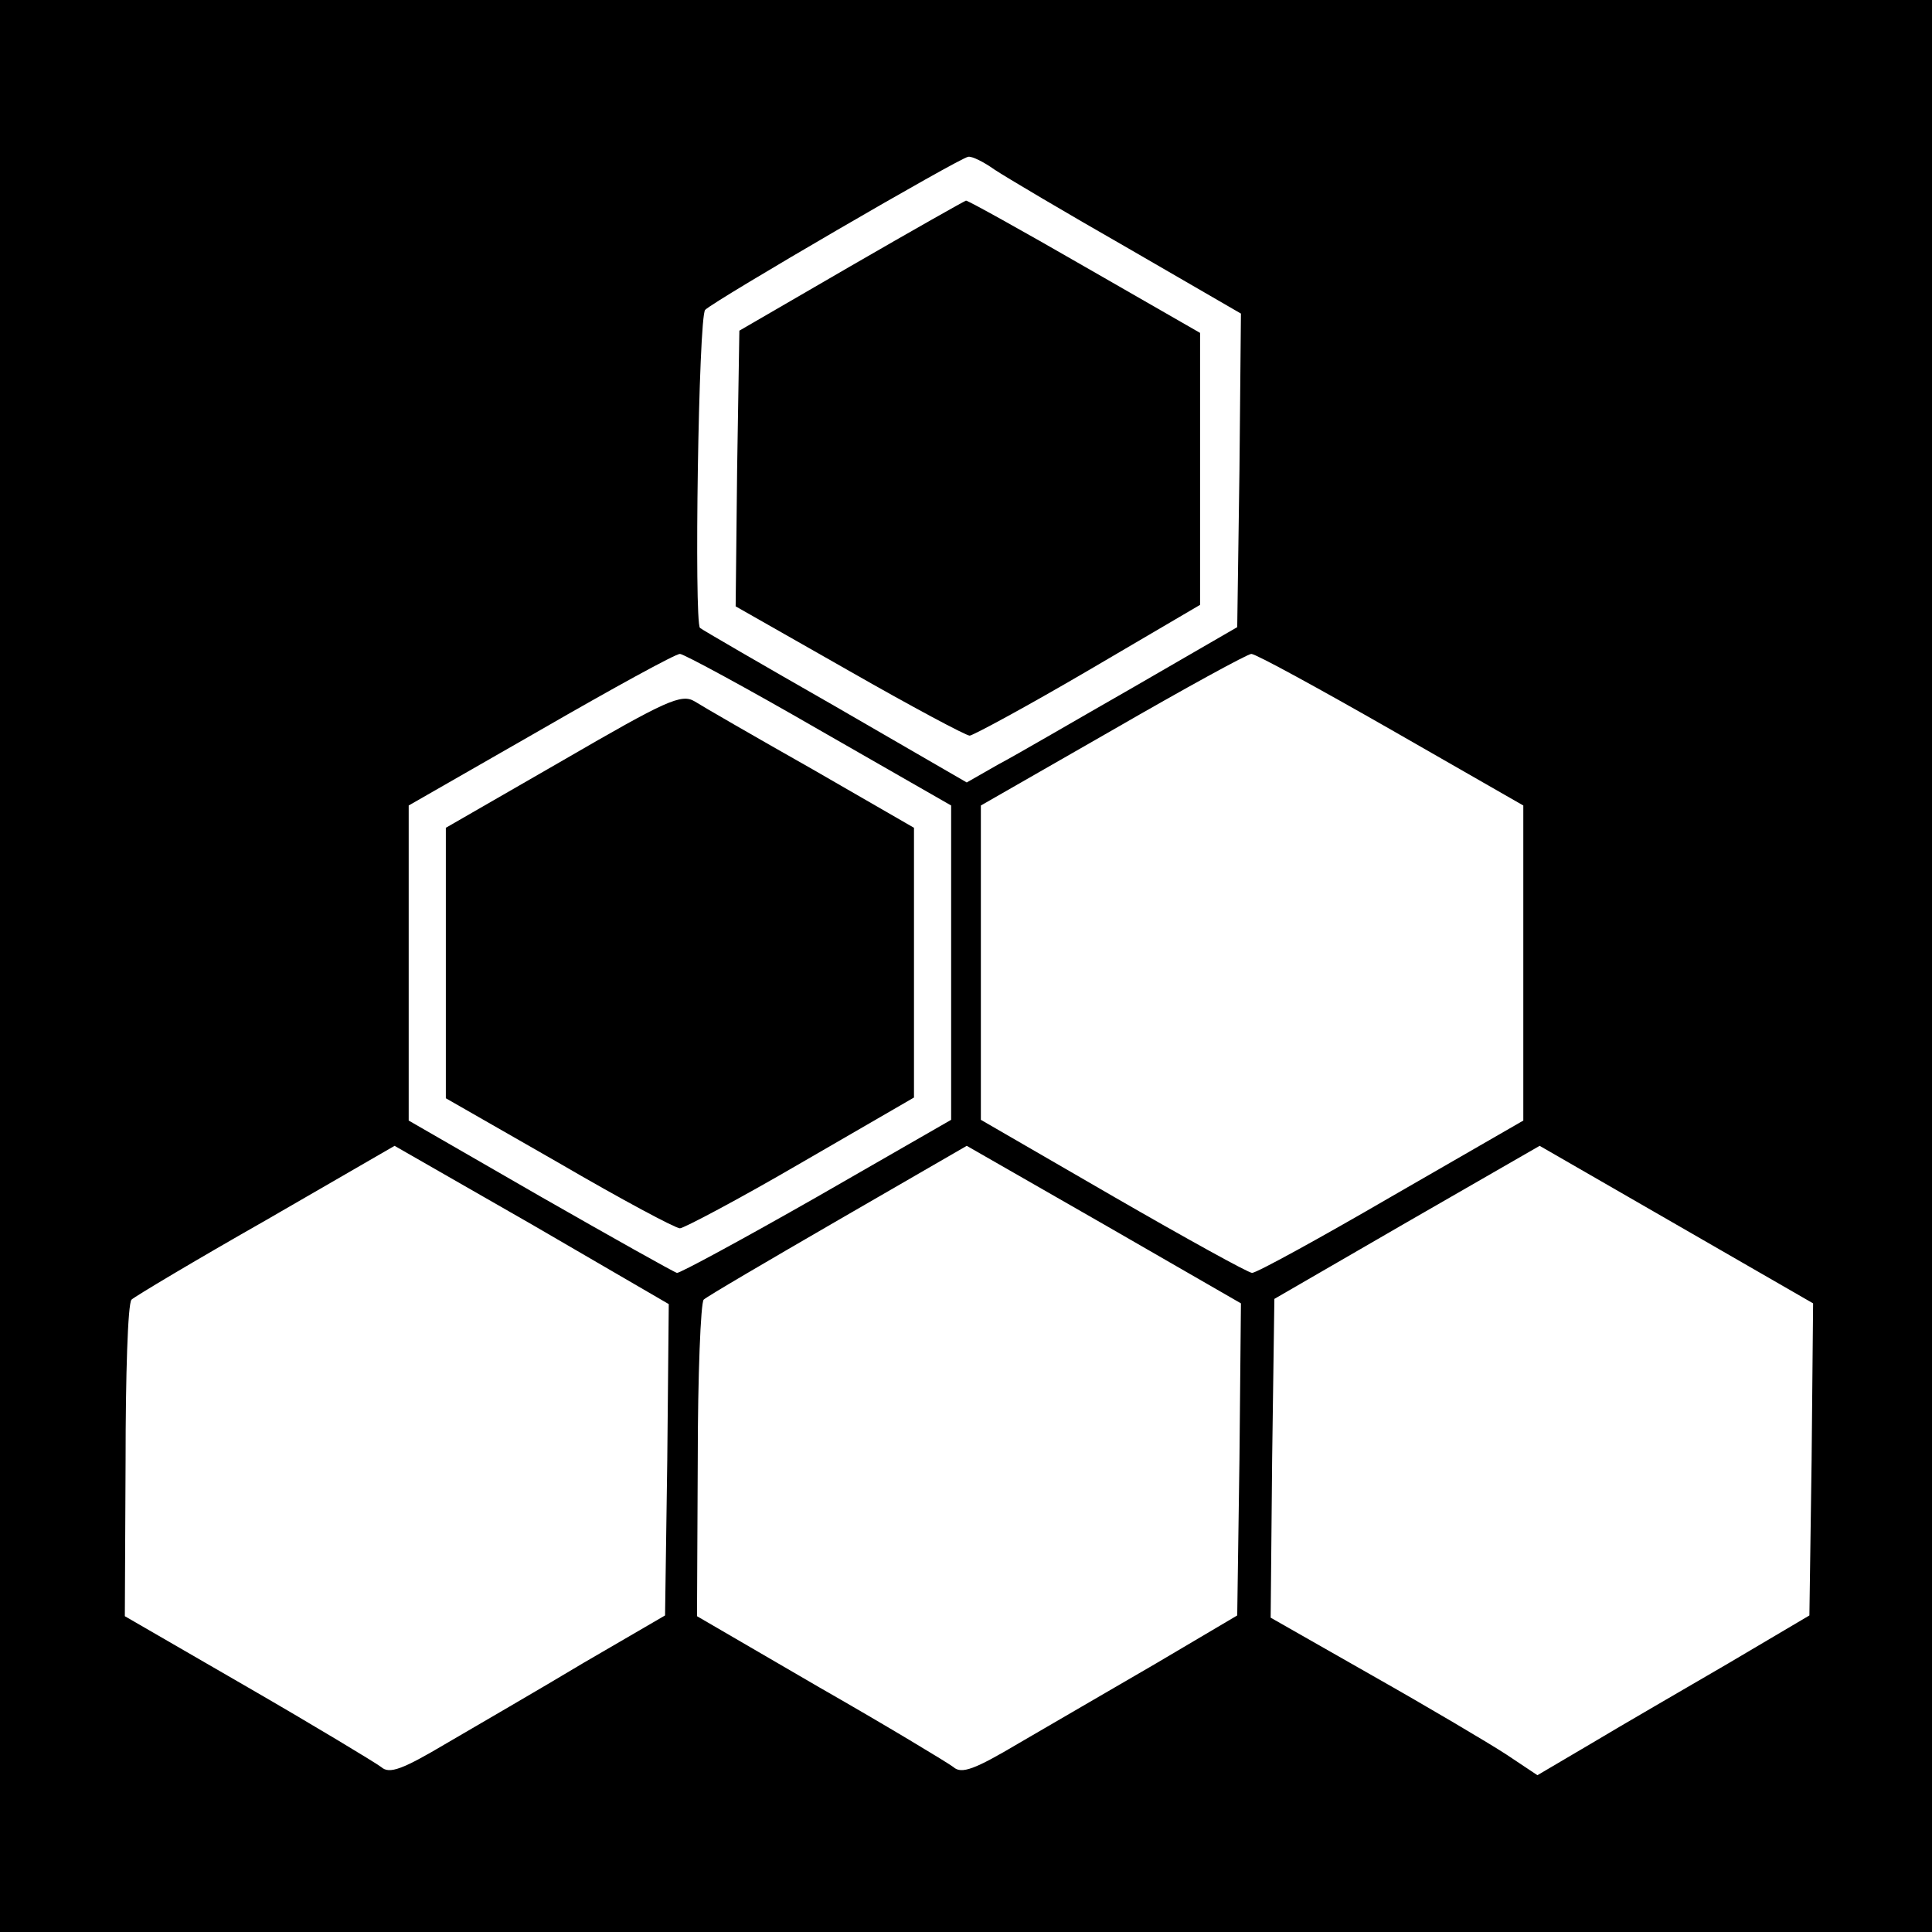 <?xml version="1.0" standalone="no"?>
<!DOCTYPE svg PUBLIC "-//W3C//DTD SVG 20010904//EN"
 "http://www.w3.org/TR/2001/REC-SVG-20010904/DTD/svg10.dtd">
<svg version="1.0" xmlns="http://www.w3.org/2000/svg"
 width="260pt" height="260pt" viewBox="0 0 260 260"
 preserveAspectRatio="xMidYMid meet">
<g transform="translate(0,260) scale(0.1,-0.1)"
fill="#000000" stroke="none">
<path d="M0 1300 l0 -1300 1300 0 1300 0 0 1300 0 1300 -1300 0 -1300 0 0
-1300z m1338 1072 c15 -10 96 -58 180 -106 l152 -88 -2 -211 -3 -211 -140 -81
c-77 -44 -159 -92 -182 -104 l-42 -24 -178 103 c-98 56 -179 103 -181 105 -8
8 -2 419 7 428 13 13 343 205 354 206 5 1 21 -7 35 -17z m-236 -754 l178 -102
0 -212 0 -211 -181 -104 c-100 -57 -185 -103 -188 -102 -4 1 -86 47 -184 103
l-177 102 0 212 0 212 178 102 c97 56 181 102 187 102 5 0 90 -46 187 -102z
m770 0 l178 -102 0 -212 0 -212 -177 -102 c-98 -57 -182 -103 -188 -103 -5 0
-90 47 -187 103 l-178 103 0 211 0 212 178 102 c97 56 181 102 186 102 6 0 90
-46 188 -102z m-974 -982 l-3 -210 -110 -64 c-60 -36 -143 -84 -184 -108 -59
-35 -77 -42 -88 -32 -8 6 -89 55 -179 107 l-166 96 1 209 c0 115 3 212 8 217
4 4 86 53 181 107 l173 100 185 -106 184 -107 -2 -209z m770 0 l-3 -210 -110
-65 c-60 -35 -143 -83 -184 -107 -59 -35 -77 -42 -88 -32 -8 6 -89 55 -180
107 l-165 96 1 209 c0 115 4 213 8 217 4 4 86 52 181 107 l173 100 185 -106
184 -106 -2 -210z m770 0 l-3 -210 -110 -65 c-60 -35 -143 -83 -183 -107 l-73
-43 -42 28 c-23 15 -104 63 -180 106 l-137 78 2 214 3 215 178 103 179 103
184 -106 184 -106 -2 -210z"/>
<path d="M1145 2242 l-150 -87 -3 -186 -2 -185 153 -87 c84 -48 157 -87 162
-87 6 1 78 40 160 88 l150 88 0 183 0 183 -155 89 c-85 49 -157 89 -160 89 -3
-1 -72 -40 -155 -88z"/>
<path d="M758 1577 l-158 -91 0 -182 0 -182 152 -87 c84 -49 157 -88 163 -88
5 0 79 39 163 88 l152 88 0 181 0 182 -137 79 c-76 43 -147 84 -158 91 -18 11
-39 1 -177 -79z"/>
</g>
</svg>
